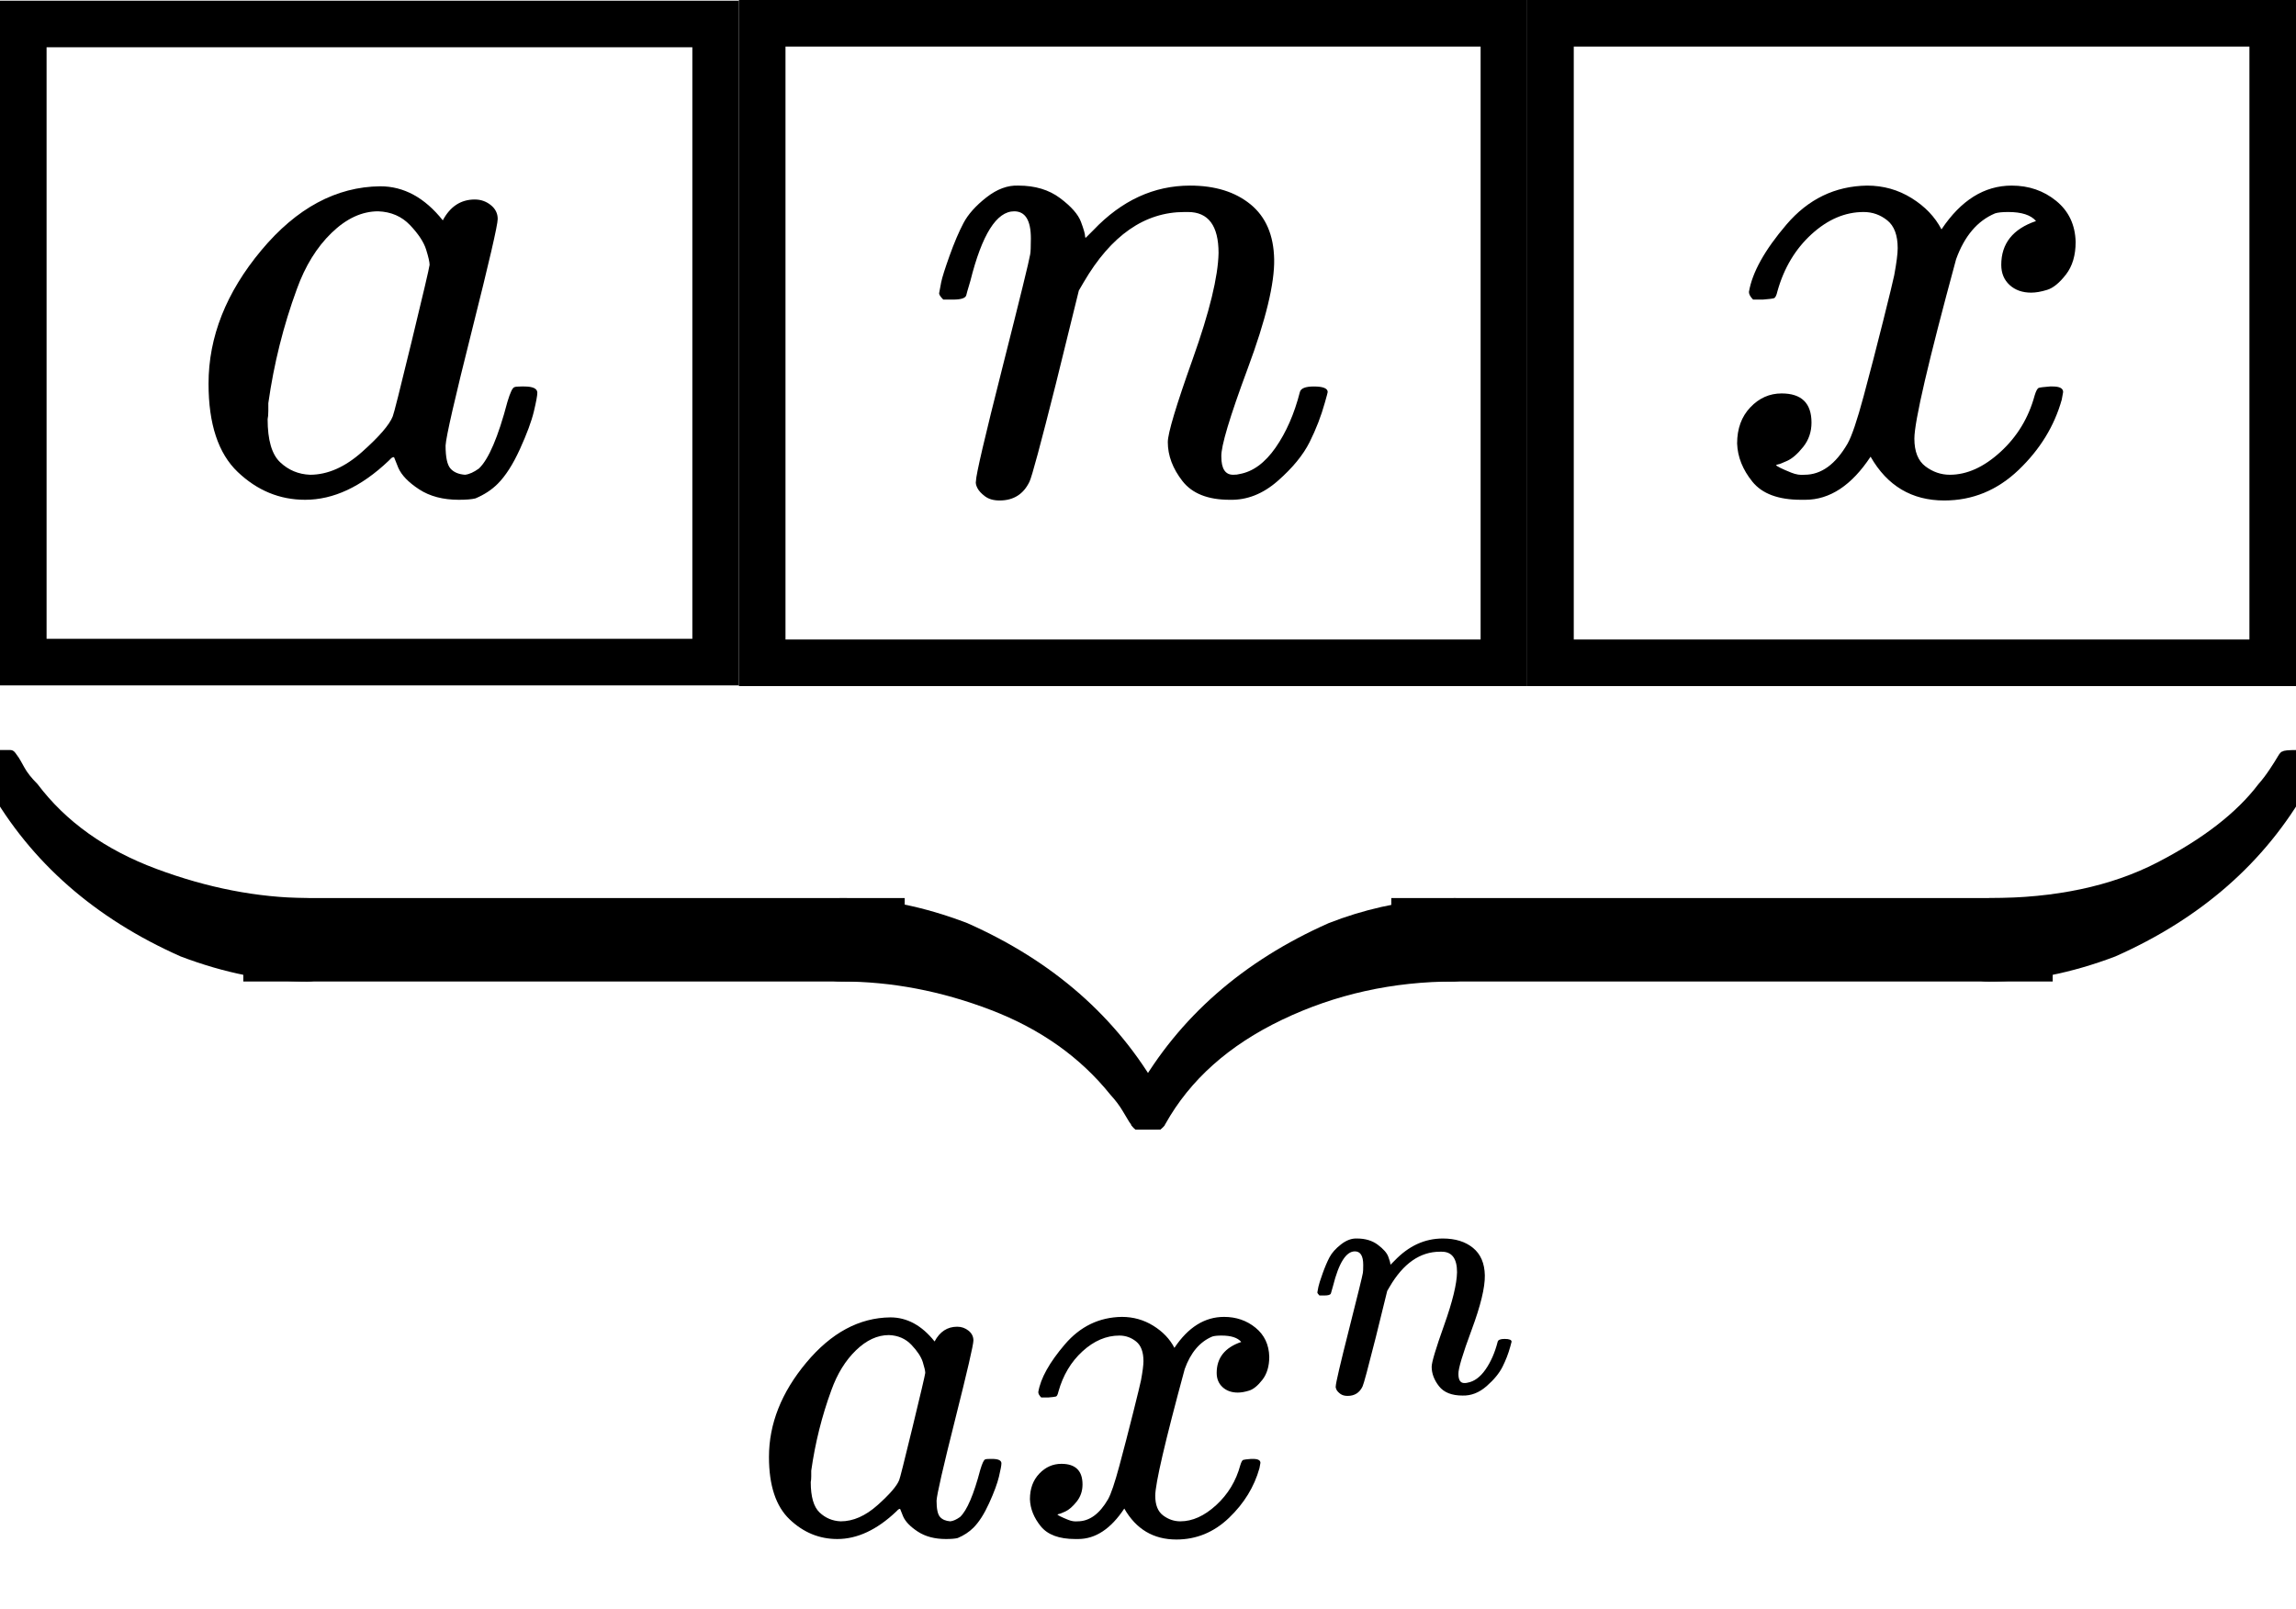 <svg version="1.1" style="vertical-align: -3.633ex;" xmlns="http://www.w3.org/2000/svg" width="3303px" height="2314.8px"   viewBox="0 -709 3303 2314.8" xmlns:xlink="http://www.w3.org/1999/xlink"><defs><path id="MJX-901-TEX-I-1D44E" d="M33 157Q33 258 109 349T280 441Q331 441 370 392Q386 422 416 422Q429 422 439 414T449 394Q449 381 412 234T374 68Q374 43 381 35T402 26Q411 27 422 35Q443 55 463 131Q469 151 473 152Q475 153 483 153H487Q506 153 506 144Q506 138 501 117T481 63T449 13Q436 0 417 -8Q409 -10 393 -10Q359 -10 336 5T306 36L300 51Q299 52 296 50Q294 48 292 46Q233 -10 172 -10Q117 -10 75 30T33 157ZM351 328Q351 334 346 350T323 385T277 405Q242 405 210 374T160 293Q131 214 119 129Q119 126 119 118T118 106Q118 61 136 44T179 26Q217 26 254 59T298 110Q300 114 325 217T351 328Z"></path><path id="MJX-901-TEX-I-1D45B" d="M21 287Q22 293 24 303T36 341T56 388T89 425T135 442Q171 442 195 424T225 390T231 369Q231 367 232 367L243 378Q304 442 382 442Q436 442 469 415T503 336T465 179T427 52Q427 26 444 26Q450 26 453 27Q482 32 505 65T540 145Q542 153 560 153Q580 153 580 145Q580 144 576 130Q568 101 554 73T508 17T439 -10Q392 -10 371 17T350 73Q350 92 386 193T423 345Q423 404 379 404H374Q288 404 229 303L222 291L189 157Q156 26 151 16Q138 -11 108 -11Q95 -11 87 -5T76 7T74 17Q74 30 112 180T152 343Q153 348 153 366Q153 405 129 405Q91 405 66 305Q60 285 60 284Q58 278 41 278H27Q21 284 21 287Z"></path><path id="MJX-901-TEX-I-1D465" d="M52 289Q59 331 106 386T222 442Q257 442 286 424T329 379Q371 442 430 442Q467 442 494 420T522 361Q522 332 508 314T481 292T458 288Q439 288 427 299T415 328Q415 374 465 391Q454 404 425 404Q412 404 406 402Q368 386 350 336Q290 115 290 78Q290 50 306 38T341 26Q378 26 414 59T463 140Q466 150 469 151T485 153H489Q504 153 504 145Q504 144 502 134Q486 77 440 33T333 -11Q263 -11 227 52Q186 -10 133 -10H127Q78 -10 57 16T35 71Q35 103 54 123T99 143Q142 143 142 101Q142 81 130 66T107 46T94 41L91 40Q91 39 97 36T113 29T132 26Q168 26 194 71Q203 87 217 139T245 247T261 313Q266 340 266 352Q266 380 251 392T217 404Q177 404 142 372T93 290Q91 281 88 280T72 278H58Q52 284 52 289Z"></path><path id="MJX-901-TEX-S4-E152" d="M-24 327L-18 333H-1Q11 333 15 333T22 329T27 322T35 308T54 284Q115 203 225 162T441 120Q454 120 457 117T460 95V60V28Q460 8 457 4T442 0Q355 0 260 36Q75 118 -16 278L-24 292V327Z"></path><path id="MJX-901-TEX-S4-E153" d="M-10 60V95Q-10 113 -7 116T9 120Q151 120 250 171T396 284Q404 293 412 305T424 324T431 331Q433 333 451 333H468L474 327V292L466 278Q375 118 190 36Q95 0 8 0Q-5 0 -7 3T-10 24V60Z"></path><path id="MJX-901-TEX-S4-E151" d="M-10 60Q-10 104 -10 111T-5 118Q-1 120 10 120Q96 120 190 84Q375 2 466 -158L474 -172V-207L468 -213H451H447Q437 -213 434 -213T428 -209T423 -202T414 -187T396 -163Q331 -82 224 -41T9 0Q-4 0 -7 3T-10 25V60Z"></path><path id="MJX-901-TEX-S4-E150" d="M-18 -213L-24 -207V-172L-16 -158Q75 2 260 84Q334 113 415 119Q418 119 427 119T440 120Q454 120 457 117T460 98V60V25Q460 7 457 4T441 0Q308 0 193 -55T25 -205Q21 -211 18 -212T-1 -213H-18Z"></path><path id="MJX-901-TEX-S4-E154" d="M-10 0V120H410V0H-10Z"></path></defs><g stroke="currentColor" fill="currentColor" stroke-width="0" transform="scale(1,-1)"><g ><g ><g  ><g ><g ><g ><g transform="translate(267, 0)"><g  ><g ><g  ><g ><use  xlink:href="#MJX-901-TEX-I-1D44E"></use></g></g></g></g></g><rect x="33.5" y="-243.5" width="996" height="918" fill="none" stroke-width="67"></rect></g><g  transform="translate(1063,0)"><g transform="translate(267, 0)"><g  ><g ><g  ><g ><use  xlink:href="#MJX-901-TEX-I-1D45B"></use></g></g></g></g></g><rect x="33.5" y="-244.5" width="1067" height="920" fill="none" stroke-width="67"></rect></g><g  transform="translate(2197,0)"><g transform="translate(267, 0)"><g  ><g ><g  ><g ><use  xlink:href="#MJX-901-TEX-I-1D465"></use></g></g></g></g></g><rect x="33.5" y="-244.5" width="1039" height="920" fill="none" stroke-width="67"></rect></g></g><g  transform="translate(0,-703)"><use  xlink:href="#MJX-901-TEX-S4-E152"></use><use  xlink:href="#MJX-901-TEX-S4-E153" transform="translate(2853,0)"></use><g  transform="translate(1201.5,0)"><use  xlink:href="#MJX-901-TEX-S4-E151"></use><use  xlink:href="#MJX-901-TEX-S4-E150" transform="translate(450,0)"></use></g><svg width="951.5" height="720" x="350" y="-300" viewBox="237.9 -300 951.5 720"><use  xlink:href="#MJX-901-TEX-S4-E154" transform="scale(3.568,1)"></use></svg><svg width="951.5" height="720" x="2001.5" y="-300" viewBox="237.9 -300 951.5 720"><use  xlink:href="#MJX-901-TEX-S4-E154" transform="scale(3.568,1)"></use></svg></g></g></g><g  transform="translate(1082.9,-1498) scale(0.707)" ><g ><use  xlink:href="#MJX-901-TEX-I-1D44E"></use></g><g  transform="translate(529,0)"><g ><use  xlink:href="#MJX-901-TEX-I-1D465"></use></g><g  transform="translate(605,289) scale(0.707)" ><g ><use  xlink:href="#MJX-901-TEX-I-1D45B"></use></g></g></g></g></g></g></g></svg>